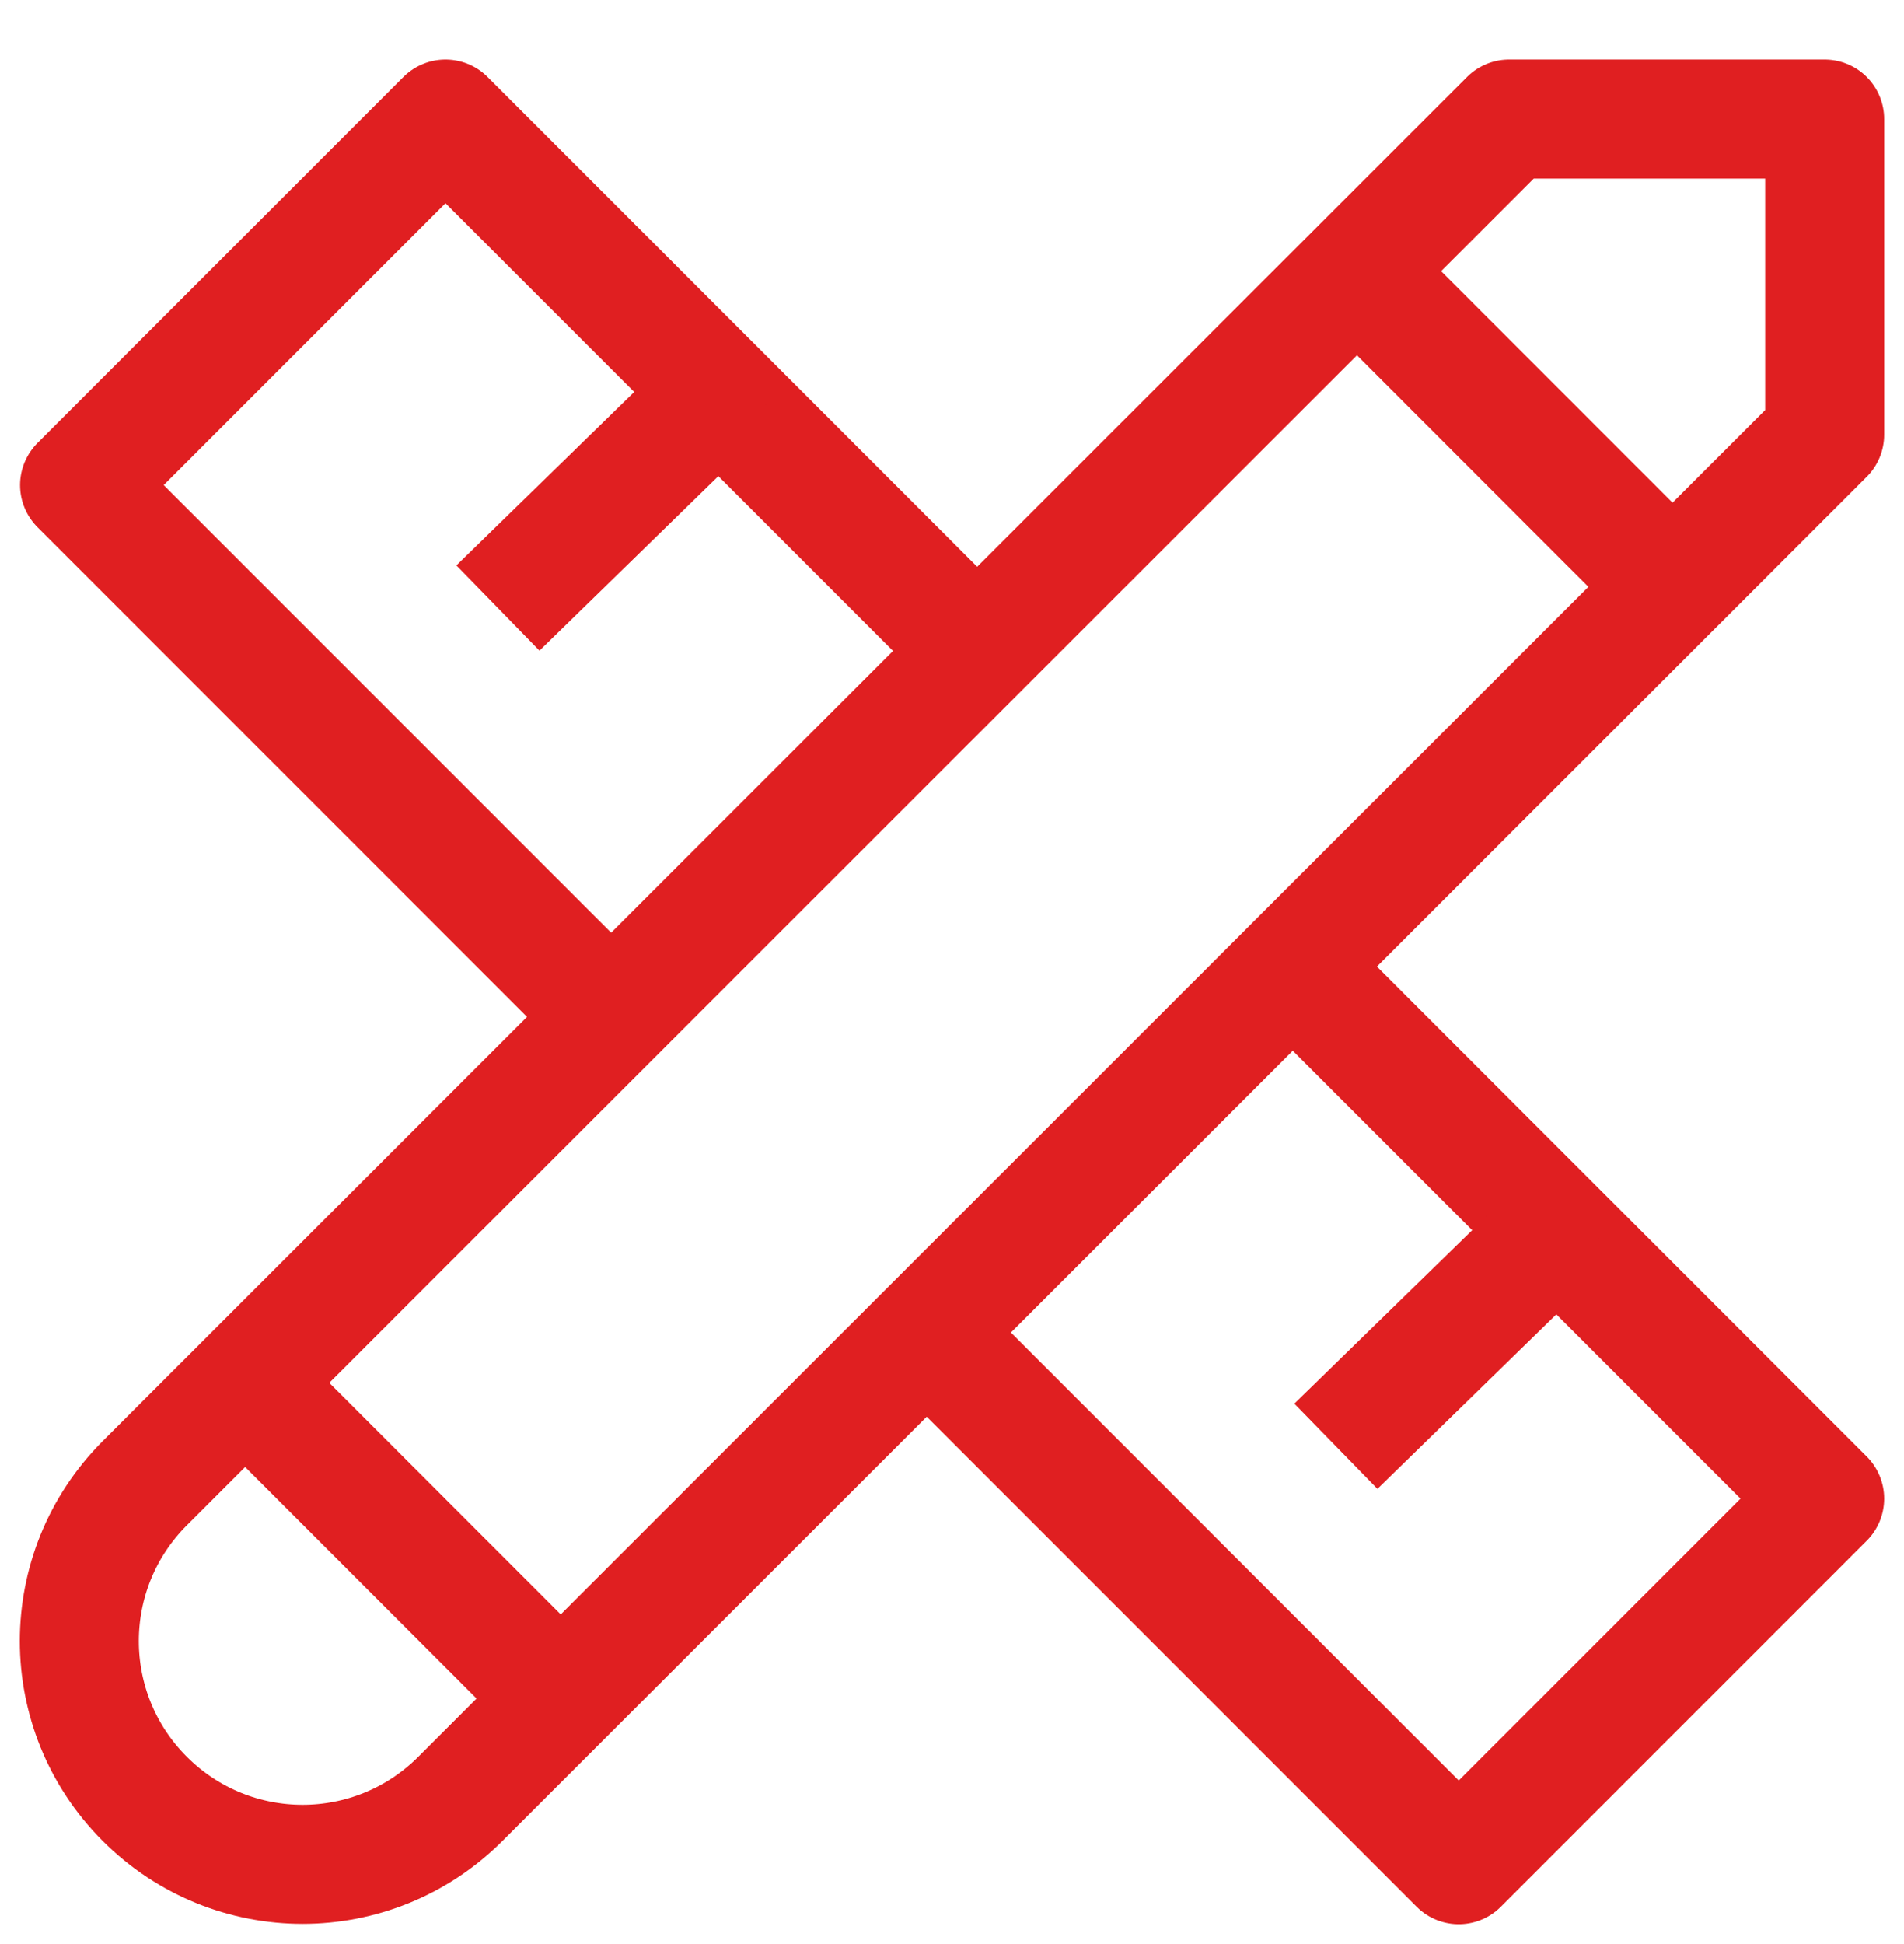 <svg width="48" height="49" viewBox="0 0 48 49" fill="none" xmlns="http://www.w3.org/2000/svg">
<g clip-path="url(#clip0_4130_15864)">
<path d="M3.65 45.341C5.851 47.541 9.405 47.541 11.606 45.341L46 10.957V3H38.045L3.65 37.384C1.45 39.585 1.45 43.14 3.65 45.341Z" stroke="#E01F21" stroke-width="3" stroke-linejoin="round"/>
<path d="M33.93 6.555L42.088 14.715" stroke="#E01F21" stroke-width="3" stroke-linejoin="round"/>
<path d="M6.256 34.93L14.414 43.09" stroke="#E01F21" stroke-width="3" stroke-linejoin="round"/>
<path d="M32.594 24.365L46 37.773L36.775 47L23.369 33.592" stroke="#E01F21" stroke-width="3" stroke-linejoin="round"/>
<path d="M15.412 25.635L2.006 12.227L11.231 3L24.636 16.408" stroke="#E01F21" stroke-width="3" stroke-linejoin="round"/>
<path d="M18.578 9.45L12.553 15.325" stroke="#E01F21" stroke-width="3" stroke-linejoin="round"/>
<path d="M39.703 30.578L33.678 36.453" stroke="#E01F21" stroke-width="3" stroke-linejoin="round"/>
</g>
<defs>
<clipPath id="clip0_4130_15864">
<rect width="48" height="48" fill="white" transform="translate(0 0.5)"/>
</clipPath>
</defs>
</svg>
